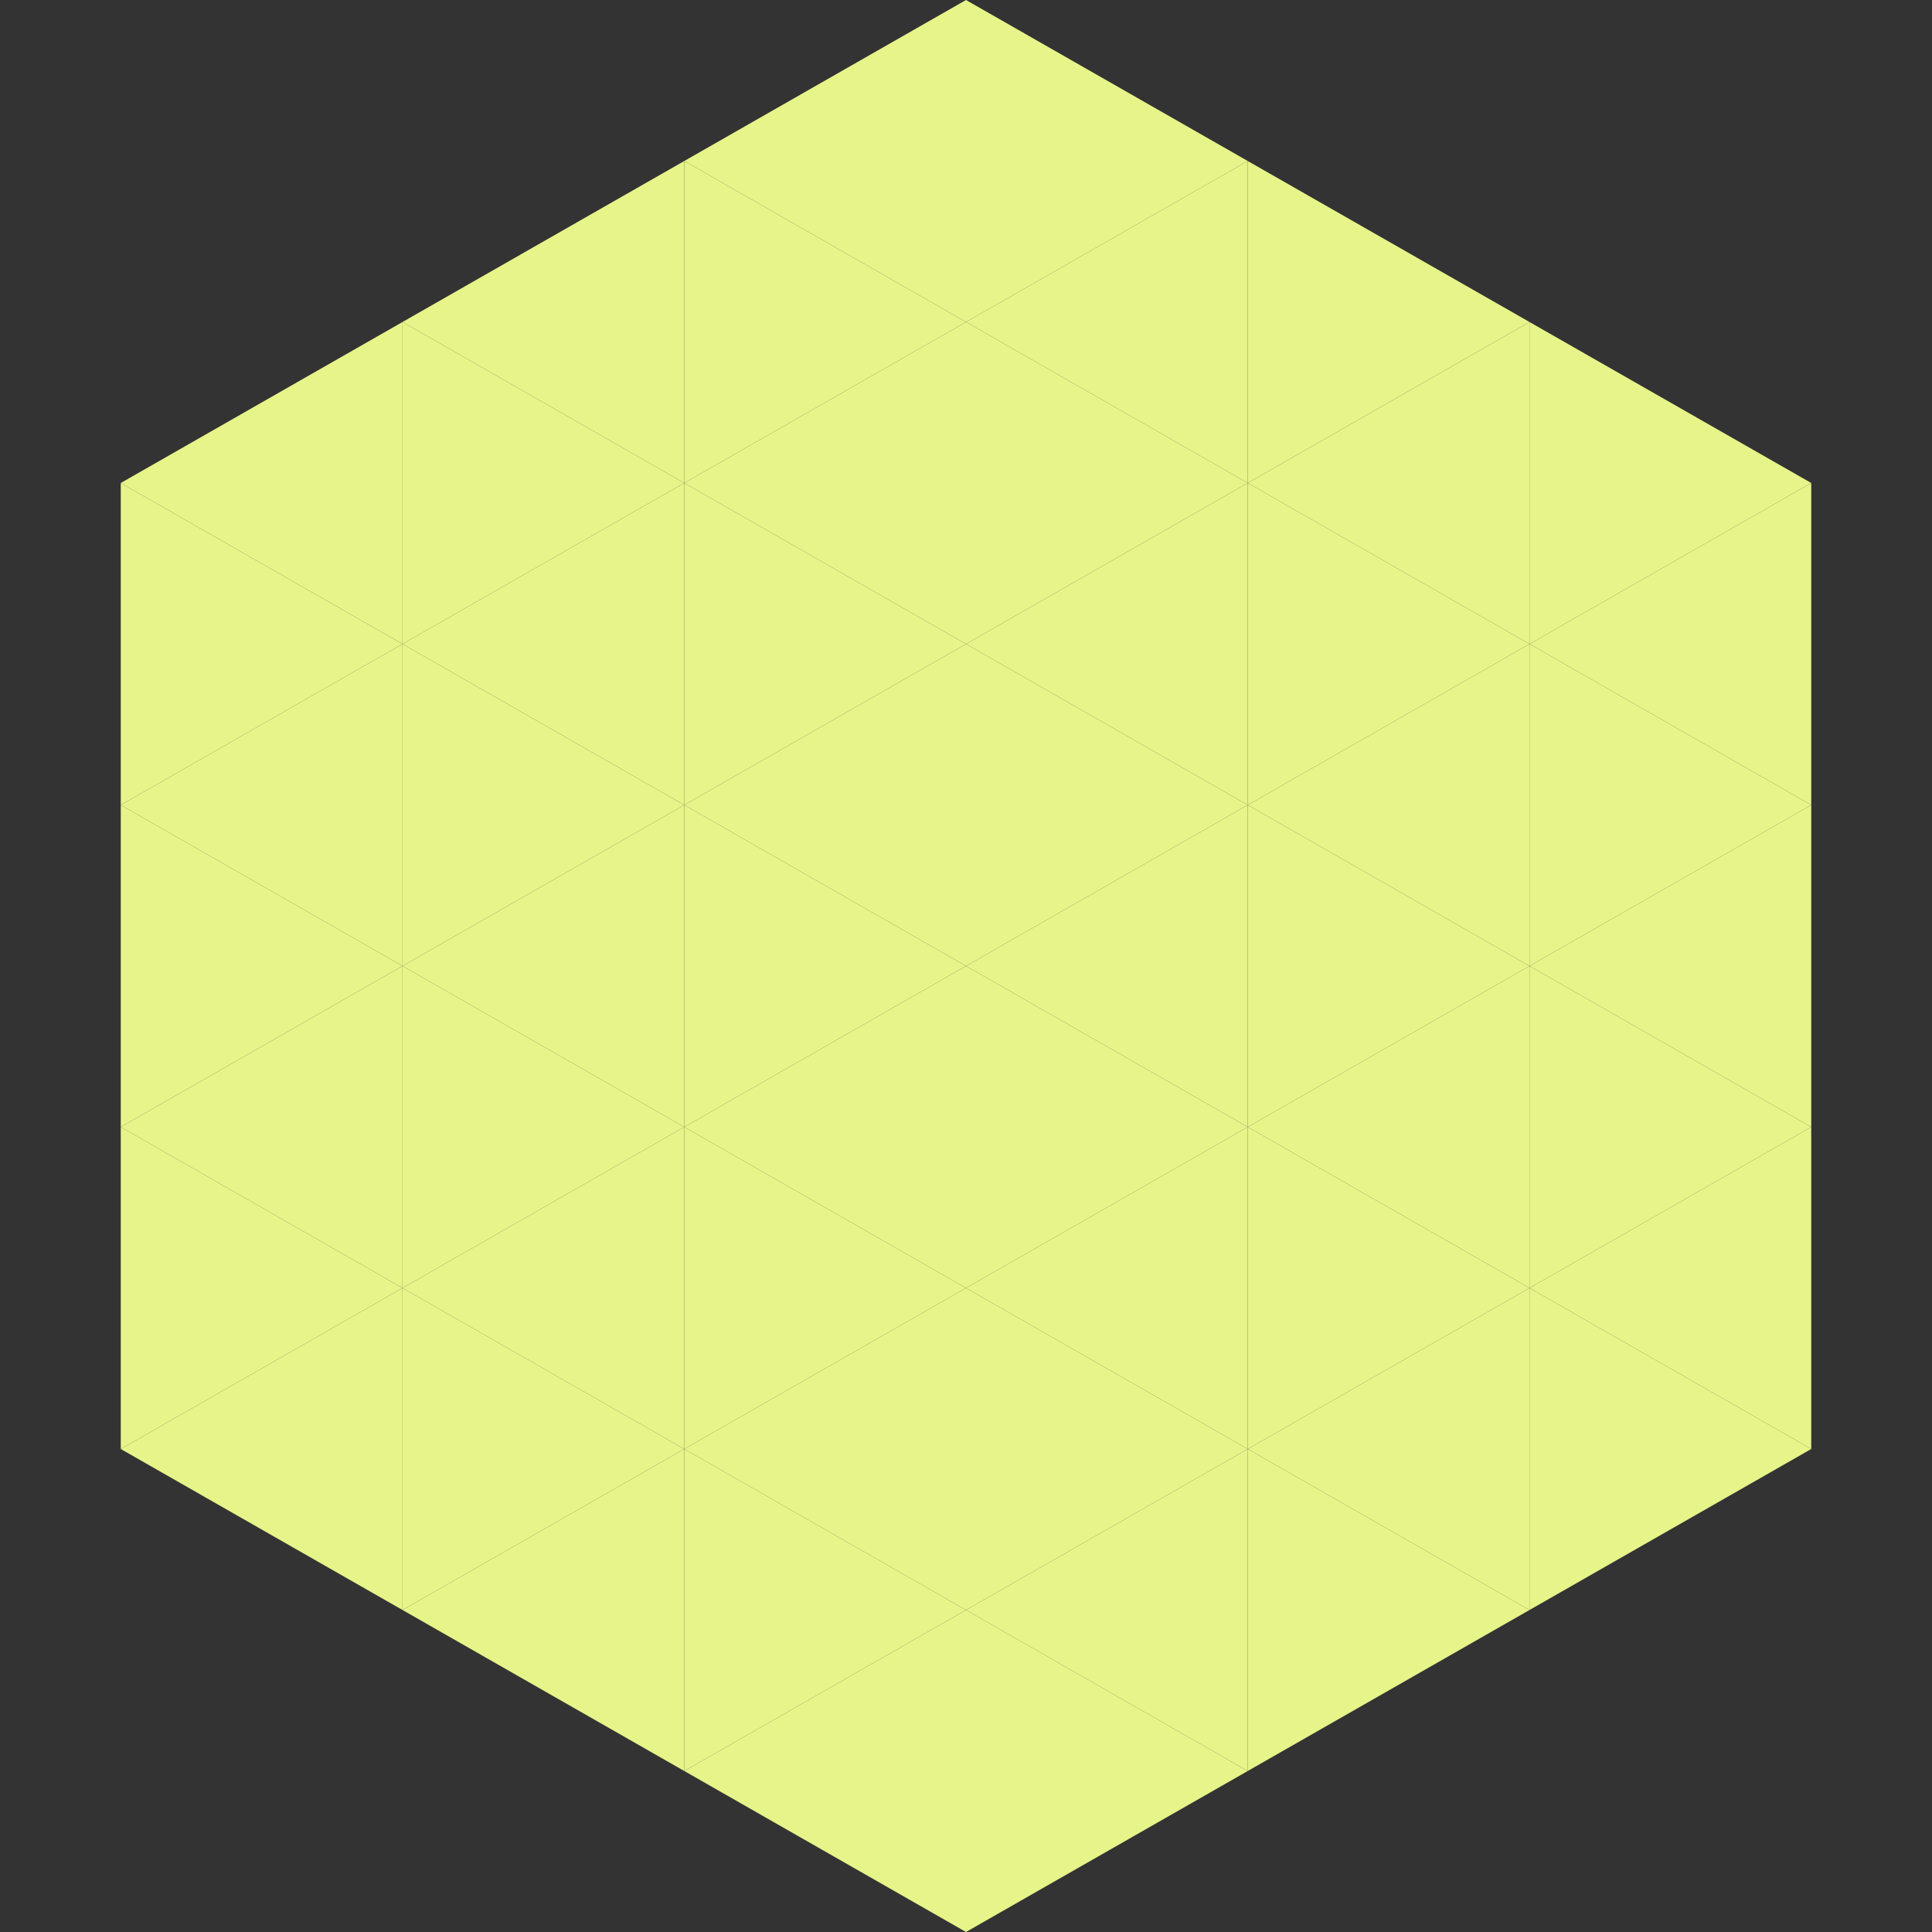 <?xml version="1.0"?>
<!-- Generated by SVGo -->
<svg width="240" height="240"
     xmlns="http://www.w3.org/2000/svg"
     xmlns:xlink="http://www.w3.org/1999/xlink">
<rect width="100%" height="100%" fill="#333333" stroke="none"/>
<polygon points="50,40 15,60 50,80" style="fill:rgb(231,244,137)" />
<polygon points="190,40 225,60 190,80" style="fill:rgb(231,244,137)" />
<polygon points="15,60 50,80 15,100" style="fill:rgb(231,244,137)" />
<polygon points="225,60 190,80 225,100" style="fill:rgb(231,244,137)" />
<polygon points="50,80 15,100 50,120" style="fill:rgb(231,244,137)" />
<polygon points="190,80 225,100 190,120" style="fill:rgb(231,244,137)" />
<polygon points="15,100 50,120 15,140" style="fill:rgb(231,244,137)" />
<polygon points="225,100 190,120 225,140" style="fill:rgb(231,244,137)" />
<polygon points="50,120 15,140 50,160" style="fill:rgb(231,244,137)" />
<polygon points="190,120 225,140 190,160" style="fill:rgb(231,244,137)" />
<polygon points="15,140 50,160 15,180" style="fill:rgb(231,244,137)" />
<polygon points="225,140 190,160 225,180" style="fill:rgb(231,244,137)" />
<polygon points="50,160 15,180 50,200" style="fill:rgb(231,244,137)" />
<polygon points="190,160 225,180 190,200" style="fill:rgb(231,244,137)" />
<polygon points="15,180 50,200 15,220" style="fill:rgb(255,255,255); fill-opacity:0" />
<polygon points="225,180 190,200 225,220" style="fill:rgb(255,255,255); fill-opacity:0" />
<polygon points="50,0 85,20 50,40" style="fill:rgb(255,255,255); fill-opacity:0" />
<polygon points="190,0 155,20 190,40" style="fill:rgb(255,255,255); fill-opacity:0" />
<polygon points="85,20 50,40 85,60" style="fill:rgb(231,244,137)" />
<polygon points="155,20 190,40 155,60" style="fill:rgb(231,244,137)" />
<polygon points="50,40 85,60 50,80" style="fill:rgb(231,244,137)" />
<polygon points="190,40 155,60 190,80" style="fill:rgb(231,244,137)" />
<polygon points="85,60 50,80 85,100" style="fill:rgb(231,244,137)" />
<polygon points="155,60 190,80 155,100" style="fill:rgb(231,244,137)" />
<polygon points="50,80 85,100 50,120" style="fill:rgb(231,244,137)" />
<polygon points="190,80 155,100 190,120" style="fill:rgb(231,244,137)" />
<polygon points="85,100 50,120 85,140" style="fill:rgb(231,244,137)" />
<polygon points="155,100 190,120 155,140" style="fill:rgb(231,244,137)" />
<polygon points="50,120 85,140 50,160" style="fill:rgb(231,244,137)" />
<polygon points="190,120 155,140 190,160" style="fill:rgb(231,244,137)" />
<polygon points="85,140 50,160 85,180" style="fill:rgb(231,244,137)" />
<polygon points="155,140 190,160 155,180" style="fill:rgb(231,244,137)" />
<polygon points="50,160 85,180 50,200" style="fill:rgb(231,244,137)" />
<polygon points="190,160 155,180 190,200" style="fill:rgb(231,244,137)" />
<polygon points="85,180 50,200 85,220" style="fill:rgb(231,244,137)" />
<polygon points="155,180 190,200 155,220" style="fill:rgb(231,244,137)" />
<polygon points="120,0 85,20 120,40" style="fill:rgb(231,244,137)" />
<polygon points="120,0 155,20 120,40" style="fill:rgb(231,244,137)" />
<polygon points="85,20 120,40 85,60" style="fill:rgb(231,244,137)" />
<polygon points="155,20 120,40 155,60" style="fill:rgb(231,244,137)" />
<polygon points="120,40 85,60 120,80" style="fill:rgb(231,244,137)" />
<polygon points="120,40 155,60 120,80" style="fill:rgb(231,244,137)" />
<polygon points="85,60 120,80 85,100" style="fill:rgb(231,244,137)" />
<polygon points="155,60 120,80 155,100" style="fill:rgb(231,244,137)" />
<polygon points="120,80 85,100 120,120" style="fill:rgb(231,244,137)" />
<polygon points="120,80 155,100 120,120" style="fill:rgb(231,244,137)" />
<polygon points="85,100 120,120 85,140" style="fill:rgb(231,244,137)" />
<polygon points="155,100 120,120 155,140" style="fill:rgb(231,244,137)" />
<polygon points="120,120 85,140 120,160" style="fill:rgb(231,244,137)" />
<polygon points="120,120 155,140 120,160" style="fill:rgb(231,244,137)" />
<polygon points="85,140 120,160 85,180" style="fill:rgb(231,244,137)" />
<polygon points="155,140 120,160 155,180" style="fill:rgb(231,244,137)" />
<polygon points="120,160 85,180 120,200" style="fill:rgb(231,244,137)" />
<polygon points="120,160 155,180 120,200" style="fill:rgb(231,244,137)" />
<polygon points="85,180 120,200 85,220" style="fill:rgb(231,244,137)" />
<polygon points="155,180 120,200 155,220" style="fill:rgb(231,244,137)" />
<polygon points="120,200 85,220 120,240" style="fill:rgb(231,244,137)" />
<polygon points="120,200 155,220 120,240" style="fill:rgb(231,244,137)" />
<polygon points="85,220 120,240 85,260" style="fill:rgb(255,255,255); fill-opacity:0" />
<polygon points="155,220 120,240 155,260" style="fill:rgb(255,255,255); fill-opacity:0" />
</svg>
